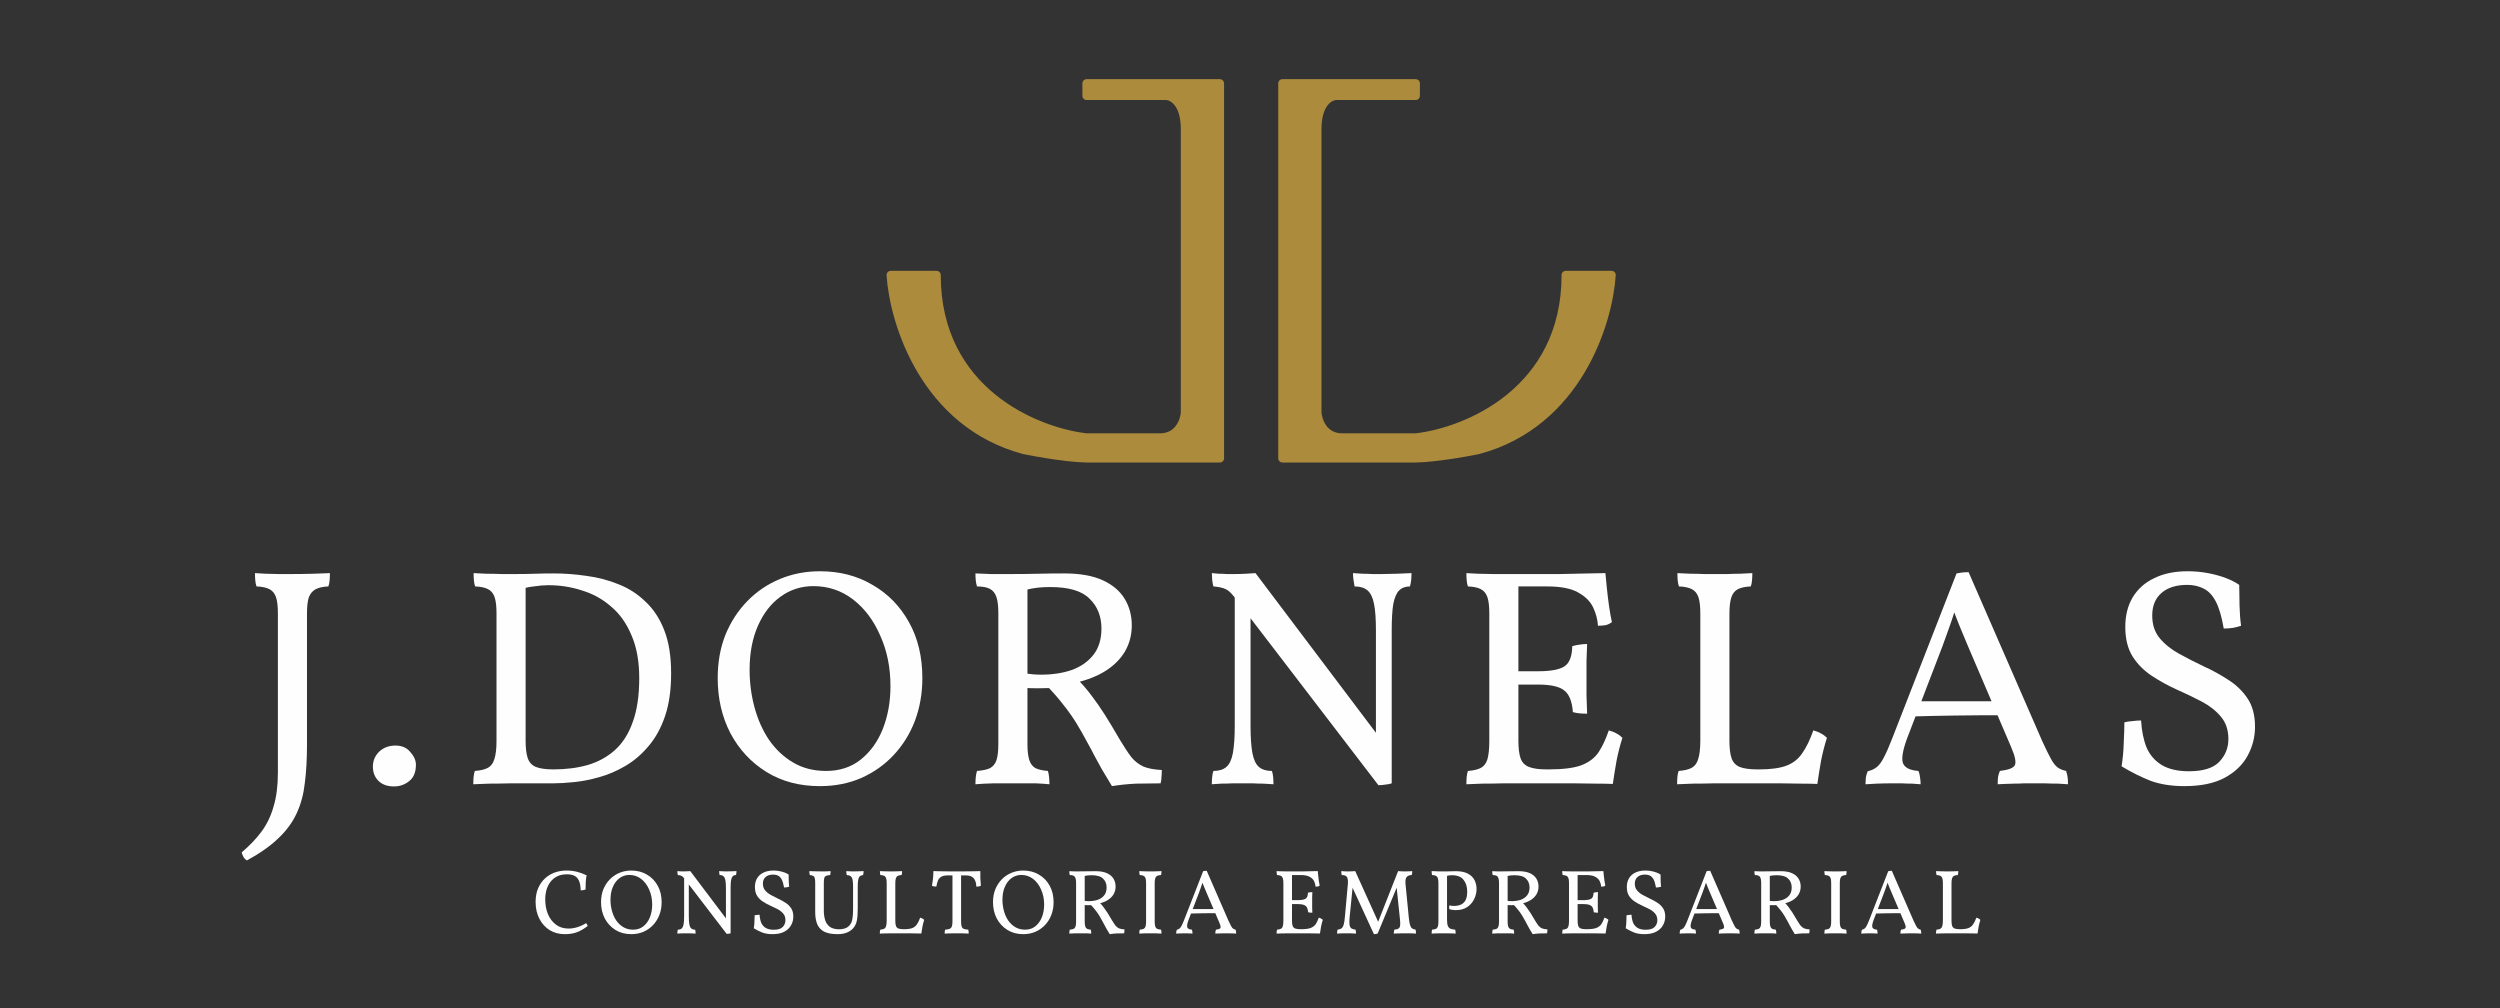 <svg width="300" height="121" viewBox="0 0 300 121" fill="none" xmlns="http://www.w3.org/2000/svg">
<rect x="0" y="0" width="300" height="121" fill="#333333" stroke="none"/>
<path d="M262.131 94.335C260.596 94.335 259.246 94.124 258.082 93.703C256.942 93.257 255.778 92.675 254.589 91.957C254.738 91.016 254.825 90.075 254.849 89.133C254.899 88.192 254.924 87.375 254.924 86.681C255.196 86.607 255.518 86.558 255.89 86.533C256.261 86.483 256.608 86.458 256.93 86.458C257.004 87.722 257.227 88.811 257.599 89.728C257.995 90.619 258.602 91.313 259.419 91.808C260.261 92.304 261.339 92.551 262.651 92.551C264.36 92.551 265.574 92.18 266.292 91.437C267.035 90.669 267.407 89.752 267.407 88.688C267.407 87.598 267.109 86.706 266.515 86.013C265.921 85.294 265.153 84.688 264.212 84.192C263.27 83.697 262.267 83.214 261.202 82.743C260.162 82.273 259.171 81.728 258.23 81.109C257.289 80.489 256.521 79.722 255.927 78.805C255.332 77.864 255.035 76.675 255.035 75.239C255.035 73.852 255.332 72.663 255.927 71.672C256.546 70.656 257.413 69.889 258.527 69.369C259.642 68.824 260.967 68.551 262.503 68.551C263.37 68.551 264.187 68.626 264.955 68.774C265.747 68.923 266.466 69.121 267.109 69.369C267.753 69.616 268.286 69.889 268.707 70.186C268.707 70.904 268.719 71.734 268.744 72.675C268.769 73.616 268.831 74.421 268.93 75.09C268.657 75.189 268.323 75.276 267.927 75.35C267.555 75.4 267.196 75.424 266.849 75.424C266.602 73.988 266.28 72.898 265.883 72.155C265.487 71.412 265.004 70.904 264.435 70.632C263.865 70.335 263.209 70.186 262.466 70.186C261.153 70.186 260.125 70.508 259.382 71.152C258.639 71.796 258.267 72.7 258.267 73.864C258.267 74.954 258.565 75.858 259.159 76.576C259.753 77.294 260.521 77.913 261.462 78.434C262.404 78.954 263.394 79.462 264.435 79.957C265.475 80.427 266.466 80.972 267.407 81.591C268.348 82.186 269.116 82.929 269.71 83.821C270.305 84.712 270.602 85.839 270.602 87.201C270.602 88.44 270.305 89.604 269.71 90.694C269.116 91.784 268.199 92.663 266.961 93.332C265.722 94 264.113 94.335 262.131 94.335Z" fill="#FEFEFE"/>
<path d="M236.233 68.663L245.075 88.948C245.496 89.864 245.843 90.57 246.115 91.065C246.387 91.561 246.66 91.907 246.932 92.105C247.23 92.303 247.564 92.44 247.935 92.514C248.034 92.836 248.096 93.108 248.121 93.331C248.146 93.554 248.158 93.814 248.158 94.112C247.911 94.087 247.527 94.062 247.007 94.037C246.486 94.037 245.942 94.025 245.372 94C244.802 94 244.319 94 243.923 94C243.626 94 243.279 94 242.883 94C242.486 94.025 242.078 94.037 241.657 94.037C241.236 94.062 240.852 94.074 240.505 94.074C240.183 94.099 239.923 94.112 239.725 94.112C239.725 93.814 239.737 93.529 239.762 93.257C239.812 92.985 239.886 92.737 239.985 92.514C241 92.39 241.595 92.167 241.768 91.845C241.966 91.499 241.818 90.755 241.322 89.616L236.158 77.542C235.836 76.774 235.552 76.093 235.304 75.499C235.056 74.904 234.759 74.149 234.412 73.232H234.598C234.301 74.173 234.028 74.978 233.781 75.647C233.558 76.291 233.335 76.91 233.112 77.505L228.877 88.539C228.332 90 228.158 91.016 228.356 91.585C228.579 92.13 229.199 92.44 230.214 92.514C230.313 92.737 230.375 92.985 230.4 93.257C230.449 93.529 230.474 93.814 230.474 94.112C230.202 94.087 229.867 94.062 229.471 94.037C229.075 94.037 228.654 94.025 228.208 94C227.787 94 227.366 94 226.945 94C226.325 94 225.743 94.013 225.199 94.037C224.654 94.062 224.208 94.087 223.861 94.112C223.861 93.864 223.873 93.604 223.898 93.331C223.948 93.034 224.022 92.774 224.121 92.551C224.567 92.452 224.938 92.279 225.236 92.031C225.533 91.783 225.818 91.387 226.09 90.842C226.387 90.272 226.722 89.505 227.093 88.539L234.784 68.811C235.031 68.762 235.254 68.725 235.452 68.7C235.675 68.675 235.935 68.663 236.233 68.663ZM239.613 84.155L239.948 85.827C238.288 85.827 236.505 85.839 234.598 85.864C232.716 85.889 231.007 85.926 229.471 85.975L230.065 84.155H239.613Z" fill="#FEFEFE"/>
<path d="M211.097 92.328C212.484 92.328 213.574 92.18 214.366 91.882C215.159 91.585 215.79 91.09 216.261 90.396C216.756 89.703 217.202 88.786 217.598 87.647C217.97 87.746 218.28 87.87 218.527 88.019C218.775 88.142 219.01 88.316 219.233 88.539C218.961 89.381 218.725 90.297 218.527 91.288C218.354 92.279 218.205 93.207 218.081 94.074C217.611 94.049 216.979 94.037 216.187 94.037C215.419 94.037 214.564 94.025 213.623 94C212.707 94 211.79 94 210.874 94C210.181 94 209.376 94 208.459 94C207.567 94 206.651 94 205.71 94C204.794 94.025 203.939 94.037 203.146 94.037C202.354 94.062 201.722 94.087 201.252 94.111C201.252 93.765 201.264 93.468 201.289 93.22C201.314 92.947 201.363 92.712 201.437 92.514C202.106 92.464 202.626 92.341 202.998 92.142C203.369 91.944 203.629 91.597 203.778 91.102C203.951 90.582 204.038 89.839 204.038 88.873V73.604C204.038 72.761 203.964 72.118 203.815 71.672C203.667 71.226 203.407 70.904 203.035 70.706C202.663 70.508 202.143 70.396 201.475 70.371C201.4 70.173 201.351 69.938 201.326 69.666C201.301 69.368 201.289 69.071 201.289 68.774C201.784 68.799 202.304 68.823 202.849 68.848C203.419 68.848 203.964 68.861 204.484 68.885C205.004 68.885 205.437 68.885 205.784 68.885C206.329 68.885 206.849 68.885 207.345 68.885C207.84 68.861 208.323 68.848 208.794 68.848C209.289 68.823 209.784 68.799 210.28 68.774C210.28 69.096 210.267 69.393 210.242 69.666C210.218 69.938 210.168 70.173 210.094 70.371C209.45 70.396 208.93 70.508 208.533 70.706C208.162 70.904 207.902 71.238 207.753 71.709C207.605 72.18 207.53 72.848 207.53 73.715V88.873C207.53 89.789 207.617 90.495 207.79 90.991C207.964 91.486 208.286 91.833 208.756 92.031C209.252 92.229 209.958 92.328 210.874 92.328H211.097Z" fill="#FEFEFE"/>
<path d="M175.967 68.774C176.338 68.799 176.796 68.823 177.341 68.848C177.911 68.848 178.505 68.861 179.124 68.885C179.744 68.885 180.326 68.885 180.871 68.885C181.44 68.885 181.886 68.885 182.208 68.885V88.873C182.208 89.789 182.295 90.495 182.468 90.991C182.641 91.486 182.976 91.833 183.471 92.031C183.967 92.229 184.672 92.328 185.589 92.328V94C184.895 94 184.09 94 183.174 94C182.282 94 181.366 94 180.425 94C179.508 94.025 178.654 94.037 177.861 94.037C177.069 94.062 176.437 94.087 175.967 94.111C175.967 93.765 175.979 93.468 176.004 93.22C176.028 92.947 176.078 92.712 176.152 92.514C176.821 92.464 177.341 92.341 177.713 92.142C178.084 91.944 178.344 91.597 178.493 91.102C178.641 90.582 178.716 89.839 178.716 88.873V73.604C178.716 72.761 178.641 72.118 178.493 71.672C178.344 71.226 178.084 70.904 177.713 70.706C177.341 70.508 176.821 70.396 176.152 70.371C176.078 70.173 176.028 69.938 176.004 69.666C175.979 69.368 175.967 69.071 175.967 68.774ZM193.056 87.647C193.428 87.746 193.737 87.87 193.985 88.019C194.233 88.142 194.468 88.316 194.691 88.539C194.419 89.381 194.183 90.297 193.985 91.288C193.812 92.279 193.663 93.207 193.539 94.074C193.069 94.049 192.425 94.037 191.607 94.037C190.815 94.037 189.898 94.025 188.858 94C187.843 94 186.753 94 185.589 94V92.328H185.812C187.595 92.328 188.932 92.155 189.824 91.808C190.741 91.436 191.422 90.904 191.867 90.21C192.313 89.517 192.71 88.662 193.056 87.647ZM190.456 77.282C190.431 77.901 190.406 78.57 190.381 79.288C190.381 80.006 190.381 80.687 190.381 81.331C190.381 81.975 190.381 82.693 190.381 83.486C190.406 84.279 190.431 84.997 190.456 85.641C190.134 85.641 189.837 85.628 189.564 85.604C189.292 85.579 189.019 85.529 188.747 85.455C188.648 84.167 188.301 83.3 187.706 82.854C187.137 82.384 186.084 82.149 184.549 82.149H181.874V80.551H184.549C186.084 80.551 187.149 80.353 187.744 79.957C188.338 79.56 188.648 78.755 188.672 77.542C188.994 77.443 189.292 77.381 189.564 77.356C189.837 77.306 190.134 77.282 190.456 77.282ZM192.648 68.774C192.697 69.319 192.759 69.95 192.833 70.669C192.908 71.387 192.994 72.093 193.094 72.786C193.193 73.48 193.304 74.099 193.428 74.644C193.23 74.817 192.982 74.941 192.685 75.015C192.412 75.065 192.103 75.09 191.756 75.09C191.707 74.322 191.508 73.579 191.162 72.861C190.815 72.142 190.208 71.548 189.341 71.077C188.499 70.607 187.273 70.371 185.663 70.371H181.428L182.208 68.885C184.165 68.885 185.837 68.885 187.224 68.885C188.635 68.861 189.787 68.836 190.679 68.811C191.595 68.786 192.251 68.774 192.648 68.774Z" fill="#FEFEFE"/>
<path d="M165.409 94.223L148.022 71.523C147.675 71.077 147.34 70.793 147.018 70.669C146.696 70.52 146.226 70.421 145.607 70.371C145.532 70.099 145.483 69.814 145.458 69.517C145.433 69.22 145.421 68.972 145.421 68.774C145.669 68.799 145.941 68.823 146.238 68.848C146.56 68.848 146.882 68.861 147.204 68.885C147.551 68.885 147.873 68.885 148.17 68.885C148.641 68.885 149.087 68.873 149.508 68.848C149.953 68.823 150.337 68.799 150.659 68.774L165.483 88.427L165.409 94.223ZM145.421 94.111C145.421 93.789 145.433 93.505 145.458 93.257C145.483 92.984 145.532 92.737 145.607 92.514C146.275 92.514 146.796 92.353 147.167 92.031C147.539 91.709 147.799 91.152 147.947 90.359C148.096 89.542 148.17 88.44 148.17 87.053V71.337H150.065V87.053C150.065 88.44 150.139 89.542 150.288 90.359C150.436 91.152 150.696 91.709 151.068 92.031C151.439 92.353 151.96 92.514 152.628 92.514C152.703 92.737 152.752 92.972 152.777 93.22C152.802 93.468 152.814 93.765 152.814 94.111C152.443 94.087 152.034 94.062 151.588 94.037C151.167 94.037 150.746 94.025 150.325 94C149.904 94 149.508 94 149.136 94C148.789 94 148.381 94 147.91 94C147.439 94.025 146.981 94.037 146.535 94.037C146.114 94.062 145.743 94.087 145.421 94.111ZM165.409 94.223L165.111 90.508V75.647C165.111 74.285 165.037 73.232 164.888 72.489C164.74 71.721 164.48 71.176 164.108 70.854C163.737 70.532 163.217 70.371 162.548 70.371C162.474 69.95 162.424 69.641 162.399 69.443C162.374 69.22 162.362 68.997 162.362 68.774C162.734 68.799 163.118 68.823 163.514 68.848C163.91 68.848 164.306 68.861 164.703 68.885C165.124 68.885 165.508 68.885 165.854 68.885C166.374 68.885 166.969 68.873 167.638 68.848C168.306 68.823 168.888 68.799 169.384 68.774C169.384 69.022 169.371 69.282 169.347 69.554C169.322 69.827 169.272 70.099 169.198 70.371C168.653 70.371 168.22 70.532 167.898 70.854C167.576 71.176 167.34 71.721 167.192 72.489C167.068 73.232 167.006 74.285 167.006 75.647V94C166.808 94.074 166.56 94.124 166.263 94.149C165.966 94.198 165.681 94.223 165.409 94.223Z" fill="#FEFEFE"/>
<path d="M133.436 94.334C132.941 93.517 132.532 92.836 132.21 92.291C131.888 91.721 131.603 91.201 131.356 90.731C131.108 90.235 130.823 89.703 130.501 89.133C130.031 88.241 129.572 87.436 129.127 86.718C128.681 86 128.161 85.269 127.566 84.526C126.997 83.783 126.278 82.966 125.411 82.074L126.377 82.557C125.733 82.582 125.139 82.594 124.594 82.594C124.049 82.594 123.529 82.582 123.034 82.557V80.811C123.38 80.861 123.702 80.898 124 80.922C124.297 80.947 124.606 80.96 124.928 80.96C126.291 80.96 127.517 80.774 128.606 80.402C129.696 80.006 130.563 79.399 131.207 78.582C131.851 77.765 132.173 76.712 132.173 75.424C132.173 73.963 131.702 72.774 130.761 71.858C129.845 70.916 128.272 70.446 126.043 70.446C125.473 70.446 124.966 70.471 124.52 70.52C124.074 70.57 123.603 70.656 123.108 70.78L123.294 70.371V89.282C123.294 90.099 123.368 90.743 123.517 91.213C123.665 91.659 123.913 91.981 124.26 92.18C124.631 92.353 125.127 92.464 125.746 92.514C125.82 92.737 125.87 92.997 125.894 93.294C125.919 93.567 125.932 93.839 125.932 94.111C125.411 94.062 124.866 94.025 124.297 94C123.727 94 123.195 94 122.699 94C122.229 94 121.832 94 121.51 94C120.866 94 120.099 94 119.207 94C118.34 94.025 117.622 94.062 117.052 94.111C117.052 93.839 117.065 93.567 117.089 93.294C117.114 93.022 117.164 92.761 117.238 92.514C117.907 92.464 118.427 92.353 118.798 92.18C119.17 91.981 119.43 91.659 119.579 91.213C119.727 90.743 119.801 90.099 119.801 89.282V73.604C119.801 72.761 119.727 72.118 119.579 71.672C119.43 71.201 119.17 70.867 118.798 70.669C118.427 70.471 117.907 70.371 117.238 70.371C117.164 70.124 117.114 69.876 117.089 69.628C117.065 69.381 117.052 69.108 117.052 68.811C117.424 68.836 118.043 68.861 118.91 68.885C119.777 68.885 120.644 68.885 121.51 68.885C122.526 68.885 123.554 68.873 124.594 68.848C125.634 68.823 126.675 68.811 127.715 68.811C129.597 68.811 131.133 69.084 132.322 69.628C133.51 70.173 134.39 70.916 134.959 71.858C135.529 72.799 135.814 73.864 135.814 75.052C135.814 76.192 135.541 77.232 134.997 78.173C134.452 79.09 133.671 79.87 132.656 80.514C131.665 81.133 130.476 81.604 129.089 81.926L129.275 81.48C129.969 82.198 130.551 82.879 131.021 83.523C131.517 84.167 132.024 84.898 132.545 85.715C133.065 86.532 133.684 87.56 134.402 88.799C134.922 89.666 135.38 90.359 135.777 90.879C136.198 91.374 136.681 91.746 137.226 91.994C137.771 92.217 138.501 92.353 139.418 92.402C139.418 92.7 139.405 92.972 139.38 93.22C139.38 93.467 139.343 93.728 139.269 94C138.353 94 137.374 94.012 136.334 94.037C135.319 94.087 134.353 94.186 133.436 94.334Z" fill="#FEFEFE"/>
<path d="M98.385 94.335C95.933 94.335 93.791 93.765 91.958 92.626C90.125 91.486 88.689 89.938 87.648 87.982C86.633 86.025 86.125 83.821 86.125 81.369C86.125 79.462 86.435 77.728 87.054 76.167C87.698 74.607 88.577 73.257 89.692 72.118C90.806 70.978 92.107 70.099 93.593 69.48C95.079 68.861 96.676 68.551 98.385 68.551C100.763 68.551 102.868 69.096 104.701 70.186C106.559 71.251 108.02 72.749 109.085 74.681C110.15 76.588 110.683 78.817 110.683 81.369C110.683 83.201 110.385 84.91 109.791 86.496C109.196 88.056 108.342 89.431 107.227 90.619C106.138 91.784 104.837 92.7 103.326 93.369C101.84 94.013 100.193 94.335 98.385 94.335ZM99.128 92.514C100.738 92.514 102.113 92.068 103.252 91.177C104.416 90.26 105.308 89.034 105.927 87.499C106.546 85.938 106.856 84.217 106.856 82.335C106.856 80.106 106.447 78.087 105.63 76.279C104.837 74.446 103.748 72.997 102.361 71.932C100.974 70.867 99.388 70.335 97.605 70.335C96.144 70.335 94.831 70.756 93.667 71.598C92.528 72.415 91.624 73.579 90.955 75.09C90.286 76.601 89.952 78.359 89.952 80.365C89.952 81.926 90.15 83.437 90.546 84.898C90.943 86.359 91.525 87.66 92.292 88.799C93.085 89.938 94.051 90.842 95.19 91.511C96.33 92.18 97.642 92.514 99.128 92.514Z" fill="#FEFEFE"/>
<path d="M56.795 94.111C56.795 93.765 56.807 93.468 56.832 93.22C56.857 92.947 56.907 92.712 56.981 92.514C57.65 92.464 58.17 92.341 58.541 92.142C58.913 91.944 59.173 91.597 59.322 91.102C59.495 90.582 59.581 89.839 59.581 88.873V73.604C59.581 72.761 59.507 72.118 59.359 71.672C59.21 71.226 58.95 70.904 58.578 70.706C58.207 70.508 57.687 70.396 57.018 70.371C56.944 70.173 56.894 69.938 56.87 69.666C56.845 69.368 56.832 69.071 56.832 68.774C57.229 68.799 57.724 68.823 58.318 68.848C58.938 68.848 59.569 68.861 60.213 68.885C60.882 68.885 61.489 68.885 62.034 68.885C62.752 68.885 63.483 68.873 64.225 68.848C64.969 68.823 65.699 68.811 66.418 68.811C67.73 68.811 69.055 68.91 70.393 69.108C71.73 69.282 73.006 69.616 74.219 70.111C75.433 70.582 76.51 71.275 77.451 72.192C78.418 73.084 79.173 74.235 79.718 75.647C80.263 77.034 80.535 78.755 80.535 80.811C80.535 82.817 80.287 84.539 79.792 85.975C79.297 87.412 78.628 88.613 77.786 89.579C76.969 90.545 76.052 91.325 75.037 91.919C74.021 92.514 72.981 92.96 71.916 93.257C70.876 93.554 69.873 93.752 68.907 93.851C67.941 93.95 67.111 94 66.418 94C65.724 94 64.919 94 64.003 94C63.111 94 62.195 94 61.253 94C60.337 94.025 59.483 94.037 58.69 94.037C57.897 94.062 57.266 94.087 56.795 94.111ZM66.418 92.328C67.903 92.328 69.266 92.155 70.504 91.808C71.767 91.436 72.857 90.842 73.773 90.025C74.715 89.183 75.433 88.056 75.928 86.644C76.448 85.232 76.709 83.474 76.709 81.368C76.709 79.362 76.399 77.653 75.78 76.241C75.185 74.805 74.368 73.653 73.328 72.786C72.312 71.895 71.148 71.251 69.835 70.854C68.547 70.433 67.21 70.223 65.823 70.223C65.278 70.223 64.684 70.272 64.04 70.371C63.396 70.446 62.975 70.545 62.777 70.669L63.074 69.703V88.873C63.074 89.789 63.16 90.495 63.334 90.991C63.507 91.486 63.829 91.833 64.3 92.031C64.795 92.229 65.501 92.328 66.418 92.328Z" fill="#FEFEFE"/>
<path d="M47.272 94.371C46.48 94.371 45.86 94.148 45.415 93.703C44.969 93.257 44.746 92.687 44.746 91.994C44.746 91.3 44.993 90.706 45.489 90.21C46.009 89.715 46.665 89.467 47.458 89.467C48.226 89.467 48.82 89.727 49.241 90.248C49.687 90.743 49.91 91.251 49.91 91.771C49.91 92.662 49.638 93.319 49.093 93.74C48.572 94.161 47.966 94.371 47.272 94.371Z" fill="#FEFEFE"/>
<path d="M36.839 89.356C36.839 91.09 36.752 92.625 36.579 93.963C36.43 95.3 36.108 96.501 35.613 97.567C35.118 98.656 34.387 99.659 33.421 100.576C32.48 101.492 31.217 102.384 29.632 103.251C29.458 103.152 29.322 103.015 29.223 102.842C29.124 102.669 29.049 102.483 29 102.285C29.941 101.492 30.734 100.663 31.378 99.796C32.022 98.929 32.505 97.926 32.827 96.786C33.173 95.647 33.347 94.297 33.347 92.737V73.604C33.347 72.761 33.273 72.118 33.124 71.672C32.975 71.226 32.715 70.904 32.344 70.706C31.972 70.508 31.452 70.396 30.783 70.371C30.709 70.173 30.659 69.938 30.635 69.666C30.61 69.393 30.598 69.096 30.598 68.774C30.969 68.799 31.39 68.823 31.861 68.848C32.356 68.848 32.876 68.861 33.421 68.885C33.991 68.885 34.548 68.885 35.093 68.885C35.91 68.885 36.752 68.873 37.619 68.848C38.486 68.823 39.142 68.799 39.588 68.774C39.588 69.096 39.576 69.393 39.551 69.666C39.526 69.938 39.477 70.173 39.403 70.371C38.783 70.396 38.276 70.508 37.879 70.706C37.508 70.904 37.235 71.226 37.062 71.672C36.913 72.118 36.839 72.761 36.839 73.604V89.356Z" fill="#FEFEFE"/>
<path d="M235.237 111.505C235.647 111.505 235.97 111.461 236.205 111.373C236.439 111.285 236.626 111.138 236.766 110.933C236.912 110.727 237.044 110.456 237.162 110.119C237.272 110.148 237.363 110.185 237.437 110.229C237.51 110.265 237.58 110.317 237.646 110.383C237.565 110.632 237.495 110.903 237.437 111.197C237.385 111.49 237.341 111.765 237.305 112.022C237.165 112.014 236.978 112.011 236.744 112.011C236.516 112.011 236.263 112.007 235.985 112C235.713 112 235.442 112 235.171 112C234.965 112 234.727 112 234.456 112C234.192 112 233.92 112 233.642 112C233.37 112.007 233.117 112.011 232.883 112.011C232.648 112.018 232.461 112.025 232.322 112.033C232.322 111.93 232.325 111.842 232.333 111.769C232.34 111.688 232.355 111.618 232.377 111.56C232.575 111.545 232.729 111.508 232.839 111.45C232.949 111.391 233.026 111.288 233.07 111.142C233.121 110.988 233.147 110.768 233.147 110.482V105.961C233.147 105.711 233.125 105.521 233.081 105.389C233.037 105.257 232.96 105.161 232.85 105.103C232.74 105.044 232.586 105.011 232.388 105.004C232.366 104.945 232.351 104.875 232.344 104.795C232.336 104.707 232.333 104.619 232.333 104.531C232.479 104.538 232.633 104.545 232.795 104.553C232.963 104.553 233.125 104.556 233.279 104.564C233.433 104.564 233.561 104.564 233.664 104.564C233.825 104.564 233.979 104.564 234.126 104.564C234.272 104.556 234.415 104.553 234.555 104.553C234.701 104.545 234.848 104.538 234.995 104.531C234.995 104.626 234.991 104.714 234.984 104.795C234.976 104.875 234.962 104.945 234.94 105.004C234.749 105.011 234.595 105.044 234.478 105.103C234.368 105.161 234.291 105.26 234.247 105.4C234.203 105.539 234.181 105.737 234.181 105.994V110.482C234.181 110.753 234.206 110.962 234.258 111.109C234.309 111.255 234.404 111.358 234.544 111.417C234.69 111.475 234.899 111.505 235.171 111.505H235.237Z" fill="#FEFEFE"/>
<path d="M227.018 104.498L229.636 110.504C229.761 110.775 229.864 110.984 229.944 111.131C230.025 111.278 230.106 111.38 230.186 111.439C230.274 111.498 230.373 111.538 230.483 111.56C230.513 111.655 230.531 111.736 230.538 111.802C230.546 111.868 230.549 111.945 230.549 112.033C230.476 112.026 230.362 112.018 230.208 112.011C230.054 112.011 229.893 112.007 229.724 112C229.556 112 229.413 112 229.295 112C229.207 112 229.105 112 228.987 112C228.87 112.007 228.749 112.011 228.624 112.011C228.5 112.018 228.386 112.022 228.283 112.022C228.188 112.029 228.111 112.033 228.052 112.033C228.052 111.945 228.056 111.861 228.063 111.78C228.078 111.699 228.1 111.626 228.129 111.56C228.43 111.523 228.606 111.457 228.657 111.362C228.716 111.259 228.672 111.039 228.525 110.702L226.996 107.127C226.901 106.9 226.817 106.698 226.743 106.522C226.67 106.346 226.582 106.122 226.479 105.851H226.534C226.446 106.13 226.366 106.368 226.292 106.566C226.226 106.757 226.16 106.94 226.094 107.116L224.84 110.383C224.679 110.816 224.628 111.116 224.686 111.285C224.752 111.446 224.936 111.538 225.236 111.56C225.266 111.626 225.284 111.699 225.291 111.78C225.306 111.861 225.313 111.945 225.313 112.033C225.233 112.026 225.134 112.018 225.016 112.011C224.899 112.011 224.774 112.007 224.642 112C224.518 112 224.393 112 224.268 112C224.085 112 223.913 112.004 223.751 112.011C223.59 112.018 223.458 112.026 223.355 112.033C223.355 111.96 223.359 111.883 223.366 111.802C223.381 111.714 223.403 111.637 223.432 111.571C223.564 111.542 223.674 111.49 223.762 111.417C223.85 111.344 223.935 111.226 224.015 111.065C224.103 110.896 224.202 110.669 224.312 110.383L226.589 104.542C226.663 104.527 226.729 104.516 226.787 104.509C226.853 104.502 226.93 104.498 227.018 104.498ZM228.019 109.085L228.118 109.58C227.627 109.58 227.099 109.584 226.534 109.591C225.977 109.598 225.471 109.609 225.016 109.624L225.192 109.085H228.019Z" fill="#FEFEFE"/>
<path d="M219.742 105.961C219.742 105.711 219.72 105.521 219.676 105.389C219.632 105.257 219.555 105.161 219.445 105.103C219.335 105.044 219.181 105.011 218.983 105.004C218.961 104.945 218.946 104.875 218.939 104.795C218.931 104.714 218.928 104.626 218.928 104.531C219.067 104.538 219.206 104.545 219.346 104.553C219.492 104.553 219.643 104.556 219.797 104.564C219.951 104.564 220.105 104.564 220.259 104.564C220.42 104.564 220.574 104.564 220.721 104.564C220.867 104.556 221.01 104.553 221.15 104.553C221.296 104.545 221.443 104.538 221.59 104.531C221.59 104.626 221.586 104.714 221.579 104.795C221.571 104.875 221.557 104.945 221.535 105.004C221.344 105.011 221.19 105.044 221.073 105.103C220.963 105.161 220.886 105.257 220.842 105.389C220.798 105.521 220.776 105.711 220.776 105.961V110.603C220.776 110.845 220.798 111.035 220.842 111.175C220.886 111.307 220.963 111.402 221.073 111.461C221.19 111.512 221.344 111.545 221.535 111.56C221.557 111.618 221.571 111.688 221.579 111.769C221.586 111.842 221.59 111.93 221.59 112.033C221.37 112.018 221.146 112.007 220.919 112C220.691 112 220.471 112 220.259 112C220.046 112 219.819 112 219.577 112C219.335 112.007 219.118 112.018 218.928 112.033C218.928 111.93 218.931 111.842 218.939 111.769C218.946 111.688 218.961 111.618 218.983 111.56C219.181 111.545 219.335 111.512 219.445 111.461C219.555 111.402 219.632 111.307 219.676 111.175C219.72 111.035 219.742 110.845 219.742 110.603V105.961Z" fill="#FEFEFE"/>
<path d="M215.379 112.099C215.232 111.857 215.111 111.655 215.016 111.494C214.921 111.325 214.836 111.171 214.763 111.032C214.69 110.885 214.605 110.728 214.51 110.559C214.371 110.295 214.235 110.057 214.103 109.844C213.971 109.631 213.817 109.415 213.641 109.195C213.472 108.975 213.26 108.733 213.003 108.469L213.289 108.612C213.098 108.619 212.922 108.623 212.761 108.623C212.6 108.623 212.446 108.619 212.299 108.612V108.095C212.402 108.11 212.497 108.121 212.585 108.128C212.673 108.135 212.765 108.139 212.86 108.139C213.263 108.139 213.626 108.084 213.949 107.974C214.272 107.857 214.528 107.677 214.719 107.435C214.91 107.193 215.005 106.881 215.005 106.5C215.005 106.067 214.866 105.715 214.587 105.444C214.316 105.165 213.85 105.026 213.19 105.026C213.021 105.026 212.871 105.033 212.739 105.048C212.607 105.063 212.468 105.088 212.321 105.125L212.376 105.004V110.603C212.376 110.845 212.398 111.036 212.442 111.175C212.486 111.307 212.559 111.402 212.662 111.461C212.772 111.512 212.919 111.545 213.102 111.56C213.124 111.626 213.139 111.703 213.146 111.791C213.153 111.872 213.157 111.952 213.157 112.033C213.003 112.018 212.842 112.007 212.673 112C212.504 112 212.347 112 212.2 112C212.061 112 211.943 112 211.848 112C211.657 112 211.43 112 211.166 112C210.909 112.007 210.697 112.018 210.528 112.033C210.528 111.952 210.532 111.872 210.539 111.791C210.546 111.71 210.561 111.633 210.583 111.56C210.781 111.545 210.935 111.512 211.045 111.461C211.155 111.402 211.232 111.307 211.276 111.175C211.32 111.036 211.342 110.845 211.342 110.603V105.961C211.342 105.712 211.32 105.521 211.276 105.389C211.232 105.25 211.155 105.151 211.045 105.092C210.935 105.033 210.781 105.004 210.583 105.004C210.561 104.931 210.546 104.857 210.539 104.784C210.532 104.711 210.528 104.63 210.528 104.542C210.638 104.549 210.821 104.557 211.078 104.564C211.335 104.564 211.591 104.564 211.848 104.564C212.149 104.564 212.453 104.56 212.761 104.553C213.069 104.546 213.377 104.542 213.685 104.542C214.242 104.542 214.697 104.623 215.049 104.784C215.401 104.945 215.661 105.165 215.83 105.444C215.999 105.723 216.083 106.038 216.083 106.39C216.083 106.727 216.002 107.035 215.841 107.314C215.68 107.585 215.449 107.816 215.148 108.007C214.855 108.19 214.503 108.33 214.092 108.425L214.147 108.293C214.352 108.506 214.525 108.707 214.664 108.898C214.811 109.089 214.961 109.305 215.115 109.547C215.269 109.789 215.452 110.093 215.665 110.46C215.819 110.717 215.955 110.922 216.072 111.076C216.197 111.223 216.34 111.333 216.501 111.406C216.662 111.472 216.879 111.512 217.15 111.527C217.15 111.615 217.146 111.696 217.139 111.769C217.139 111.842 217.128 111.919 217.106 112C216.835 112 216.545 112.004 216.237 112.011C215.936 112.026 215.65 112.055 215.379 112.099Z" fill="#FEFEFE"/>
<path d="M205.225 104.498L207.843 110.504C207.968 110.775 208.07 110.984 208.151 111.131C208.232 111.278 208.312 111.38 208.393 111.439C208.481 111.498 208.58 111.538 208.69 111.56C208.719 111.655 208.738 111.736 208.745 111.802C208.752 111.868 208.756 111.945 208.756 112.033C208.683 112.026 208.569 112.018 208.415 112.011C208.261 112.011 208.1 112.007 207.931 112C207.762 112 207.619 112 207.502 112C207.414 112 207.311 112 207.194 112C207.077 112.007 206.956 112.011 206.831 112.011C206.706 112.018 206.593 112.022 206.49 112.022C206.395 112.029 206.318 112.033 206.259 112.033C206.259 111.945 206.263 111.861 206.27 111.78C206.285 111.699 206.307 111.626 206.336 111.56C206.637 111.523 206.813 111.457 206.864 111.362C206.923 111.259 206.879 111.039 206.732 110.702L205.203 107.127C205.108 106.9 205.023 106.698 204.95 106.522C204.877 106.346 204.789 106.122 204.686 105.851H204.741C204.653 106.13 204.572 106.368 204.499 106.566C204.433 106.757 204.367 106.94 204.301 107.116L203.047 110.383C202.886 110.816 202.834 111.116 202.893 111.285C202.959 111.446 203.142 111.538 203.443 111.56C203.472 111.626 203.491 111.699 203.498 111.78C203.513 111.861 203.52 111.945 203.52 112.033C203.439 112.026 203.34 112.018 203.223 112.011C203.106 112.011 202.981 112.007 202.849 112C202.724 112 202.6 112 202.475 112C202.292 112 202.119 112.004 201.958 112.011C201.797 112.018 201.665 112.026 201.562 112.033C201.562 111.96 201.566 111.883 201.573 111.802C201.588 111.714 201.61 111.637 201.639 111.571C201.771 111.542 201.881 111.49 201.969 111.417C202.057 111.344 202.141 111.226 202.222 111.065C202.31 110.896 202.409 110.669 202.519 110.383L204.796 104.542C204.869 104.527 204.935 104.516 204.994 104.509C205.06 104.502 205.137 104.498 205.225 104.498ZM206.226 109.085L206.325 109.58C205.834 109.58 205.306 109.584 204.741 109.591C204.184 109.598 203.678 109.609 203.223 109.624L203.399 109.085H206.226Z" fill="#FEFEFE"/>
<path d="M197.319 112.099C196.864 112.099 196.464 112.037 196.12 111.912C195.782 111.78 195.438 111.608 195.086 111.395C195.13 111.116 195.155 110.838 195.163 110.559C195.177 110.28 195.185 110.038 195.185 109.833C195.265 109.811 195.361 109.796 195.471 109.789C195.581 109.774 195.683 109.767 195.779 109.767C195.801 110.141 195.867 110.464 195.977 110.735C196.094 110.999 196.274 111.204 196.516 111.351C196.765 111.498 197.084 111.571 197.473 111.571C197.979 111.571 198.338 111.461 198.551 111.241C198.771 111.014 198.881 110.742 198.881 110.427C198.881 110.104 198.793 109.84 198.617 109.635C198.441 109.422 198.213 109.243 197.935 109.096C197.656 108.949 197.359 108.806 197.044 108.667C196.736 108.528 196.442 108.366 196.164 108.183C195.885 108 195.658 107.772 195.482 107.501C195.306 107.222 195.218 106.87 195.218 106.445C195.218 106.034 195.306 105.682 195.482 105.389C195.665 105.088 195.922 104.861 196.252 104.707C196.582 104.546 196.974 104.465 197.429 104.465C197.685 104.465 197.927 104.487 198.155 104.531C198.389 104.575 198.602 104.634 198.793 104.707C198.983 104.78 199.141 104.861 199.266 104.949C199.266 105.162 199.269 105.407 199.277 105.686C199.284 105.965 199.302 106.203 199.332 106.401C199.251 106.43 199.152 106.456 199.035 106.478C198.925 106.493 198.818 106.5 198.716 106.5C198.642 106.075 198.547 105.752 198.43 105.532C198.312 105.312 198.169 105.162 198.001 105.081C197.832 104.993 197.638 104.949 197.418 104.949C197.029 104.949 196.725 105.044 196.505 105.235C196.285 105.426 196.175 105.693 196.175 106.038C196.175 106.361 196.263 106.628 196.439 106.841C196.615 107.054 196.842 107.237 197.121 107.391C197.399 107.545 197.693 107.695 198.001 107.842C198.309 107.981 198.602 108.143 198.881 108.326C199.159 108.502 199.387 108.722 199.563 108.986C199.739 109.25 199.827 109.584 199.827 109.987C199.827 110.354 199.739 110.698 199.563 111.021C199.387 111.344 199.115 111.604 198.749 111.802C198.382 112 197.905 112.099 197.319 112.099Z" fill="#FEFEFE"/>
<path d="M187.467 104.531C187.577 104.538 187.713 104.545 187.874 104.553C188.043 104.553 188.219 104.556 188.402 104.564C188.586 104.564 188.758 104.564 188.919 104.564C189.088 104.564 189.22 104.564 189.315 104.564V110.482C189.315 110.753 189.341 110.962 189.392 111.109C189.444 111.255 189.543 111.358 189.689 111.417C189.836 111.475 190.045 111.505 190.316 111.505V112C190.111 112 189.873 112 189.601 112C189.337 112 189.066 112 188.787 112C188.516 112.007 188.263 112.011 188.028 112.011C187.794 112.018 187.607 112.025 187.467 112.033C187.467 111.93 187.471 111.842 187.478 111.769C187.486 111.688 187.5 111.618 187.522 111.56C187.72 111.545 187.874 111.508 187.984 111.45C188.094 111.391 188.171 111.288 188.215 111.142C188.259 110.988 188.281 110.768 188.281 110.482V105.961C188.281 105.711 188.259 105.521 188.215 105.389C188.171 105.257 188.094 105.161 187.984 105.103C187.874 105.044 187.72 105.011 187.522 105.004C187.5 104.945 187.486 104.875 187.478 104.795C187.471 104.707 187.467 104.619 187.467 104.531ZM192.527 110.119C192.637 110.148 192.729 110.185 192.802 110.229C192.876 110.265 192.945 110.317 193.011 110.383C192.931 110.632 192.861 110.903 192.802 111.197C192.751 111.49 192.707 111.765 192.67 112.022C192.531 112.014 192.34 112.011 192.098 112.011C191.864 112.011 191.592 112.007 191.284 112C190.984 112 190.661 112 190.316 112V111.505H190.382C190.91 111.505 191.306 111.453 191.57 111.351C191.842 111.241 192.043 111.083 192.175 110.878C192.307 110.672 192.425 110.419 192.527 110.119ZM191.757 107.05C191.75 107.233 191.743 107.431 191.735 107.644C191.735 107.856 191.735 108.058 191.735 108.249C191.735 108.439 191.735 108.652 191.735 108.887C191.743 109.121 191.75 109.334 191.757 109.525C191.662 109.525 191.574 109.521 191.493 109.514C191.413 109.506 191.332 109.492 191.251 109.47C191.222 109.088 191.119 108.832 190.943 108.7C190.775 108.56 190.463 108.491 190.008 108.491H189.216V108.018H190.008C190.463 108.018 190.778 107.959 190.954 107.842C191.13 107.724 191.222 107.486 191.229 107.127C191.325 107.097 191.413 107.079 191.493 107.072C191.574 107.057 191.662 107.05 191.757 107.05ZM192.406 104.531C192.421 104.692 192.439 104.879 192.461 105.092C192.483 105.304 192.509 105.513 192.538 105.719C192.568 105.924 192.601 106.107 192.637 106.269C192.579 106.32 192.505 106.357 192.417 106.379C192.337 106.393 192.245 106.401 192.142 106.401C192.128 106.173 192.069 105.953 191.966 105.741C191.864 105.528 191.684 105.352 191.427 105.213C191.178 105.073 190.815 105.004 190.338 105.004H189.084L189.315 104.564C189.895 104.564 190.39 104.564 190.8 104.564C191.218 104.556 191.559 104.549 191.823 104.542C192.095 104.534 192.289 104.531 192.406 104.531Z" fill="#FEFEFE"/>
<path d="M183.919 112.099C183.772 111.857 183.651 111.655 183.556 111.494C183.46 111.325 183.376 111.171 183.303 111.032C183.229 110.885 183.145 110.728 183.05 110.559C182.91 110.295 182.775 110.057 182.643 109.844C182.511 109.631 182.357 109.415 182.181 109.195C182.012 108.975 181.799 108.733 181.543 108.469L181.829 108.612C181.638 108.619 181.462 108.623 181.301 108.623C181.139 108.623 180.985 108.619 180.839 108.612V108.095C180.941 108.11 181.037 108.121 181.125 108.128C181.213 108.135 181.304 108.139 181.4 108.139C181.803 108.139 182.166 108.084 182.489 107.974C182.811 107.857 183.068 107.677 183.259 107.435C183.449 107.193 183.545 106.881 183.545 106.5C183.545 106.067 183.405 105.715 183.127 105.444C182.855 105.165 182.39 105.026 181.73 105.026C181.561 105.026 181.411 105.033 181.279 105.048C181.147 105.063 181.007 105.088 180.861 105.125L180.916 105.004V110.603C180.916 110.845 180.938 111.036 180.982 111.175C181.026 111.307 181.099 111.402 181.202 111.461C181.312 111.512 181.458 111.545 181.642 111.56C181.664 111.626 181.678 111.703 181.686 111.791C181.693 111.872 181.697 111.952 181.697 112.033C181.543 112.018 181.381 112.007 181.213 112C181.044 112 180.886 112 180.74 112C180.6 112 180.483 112 180.388 112C180.197 112 179.97 112 179.706 112C179.449 112.007 179.236 112.018 179.068 112.033C179.068 111.952 179.071 111.872 179.079 111.791C179.086 111.71 179.101 111.633 179.123 111.56C179.321 111.545 179.475 111.512 179.585 111.461C179.695 111.402 179.772 111.307 179.816 111.175C179.86 111.036 179.882 110.845 179.882 110.603V105.961C179.882 105.712 179.86 105.521 179.816 105.389C179.772 105.25 179.695 105.151 179.585 105.092C179.475 105.033 179.321 105.004 179.123 105.004C179.101 104.931 179.086 104.857 179.079 104.784C179.071 104.711 179.068 104.63 179.068 104.542C179.178 104.549 179.361 104.557 179.618 104.564C179.874 104.564 180.131 104.564 180.388 104.564C180.688 104.564 180.993 104.56 181.301 104.553C181.609 104.546 181.917 104.542 182.225 104.542C182.782 104.542 183.237 104.623 183.589 104.784C183.941 104.945 184.201 105.165 184.37 105.444C184.538 105.723 184.623 106.038 184.623 106.39C184.623 106.727 184.542 107.035 184.381 107.314C184.219 107.585 183.988 107.816 183.688 108.007C183.394 108.19 183.042 108.33 182.632 108.425L182.687 108.293C182.892 108.506 183.064 108.707 183.204 108.898C183.35 109.089 183.501 109.305 183.655 109.547C183.809 109.789 183.992 110.093 184.205 110.46C184.359 110.717 184.494 110.922 184.612 111.076C184.736 111.223 184.879 111.333 185.041 111.406C185.202 111.472 185.418 111.512 185.69 111.527C185.69 111.615 185.686 111.696 185.679 111.769C185.679 111.842 185.668 111.919 185.646 112C185.374 112 185.085 112.004 184.777 112.011C184.476 112.026 184.19 112.055 183.919 112.099Z" fill="#FEFEFE"/>
<path d="M171.796 112.033C171.796 111.93 171.8 111.842 171.807 111.769C171.814 111.688 171.829 111.618 171.851 111.56C172.049 111.545 172.203 111.512 172.313 111.461C172.423 111.402 172.5 111.307 172.544 111.175C172.588 111.035 172.61 110.845 172.61 110.603V105.961C172.61 105.711 172.588 105.521 172.544 105.389C172.5 105.257 172.423 105.161 172.313 105.103C172.203 105.044 172.049 105.011 171.851 105.004C171.829 104.945 171.814 104.875 171.807 104.795C171.8 104.714 171.796 104.626 171.796 104.531C172.082 104.545 172.357 104.556 172.621 104.564C172.892 104.564 173.116 104.564 173.292 104.564C173.395 104.564 173.538 104.564 173.721 104.564C173.912 104.556 174.099 104.553 174.282 104.553C174.465 104.545 174.601 104.542 174.689 104.542C175.298 104.542 175.785 104.641 176.152 104.839C176.519 105.037 176.783 105.297 176.944 105.62C177.105 105.942 177.186 106.294 177.186 106.676C177.186 107.094 177.091 107.497 176.9 107.886C176.717 108.274 176.442 108.593 176.075 108.843C175.708 109.092 175.246 109.217 174.689 109.217C174.381 109.217 174.124 109.176 173.919 109.096C173.904 109.015 173.897 108.938 173.897 108.865C173.897 108.791 173.908 108.718 173.93 108.645C174.025 108.667 174.121 108.685 174.216 108.7C174.311 108.707 174.41 108.711 174.513 108.711C174.784 108.711 175.037 108.663 175.272 108.568C175.507 108.472 175.697 108.304 175.844 108.062C175.991 107.812 176.064 107.457 176.064 106.995C176.064 106.408 175.917 105.935 175.624 105.576C175.338 105.209 174.865 105.026 174.205 105.026C174.124 105.026 174.029 105.033 173.919 105.048C173.816 105.055 173.67 105.081 173.479 105.125L173.644 104.96V110.383C173.644 110.698 173.677 110.94 173.743 111.109C173.809 111.27 173.915 111.384 174.062 111.45C174.209 111.508 174.396 111.545 174.623 111.56C174.645 111.618 174.66 111.688 174.667 111.769C174.674 111.842 174.678 111.93 174.678 112.033C174.568 112.025 174.436 112.018 174.282 112.011C174.135 112.011 173.978 112.007 173.809 112C173.64 112 173.468 112 173.292 112C173.123 112 172.94 112 172.742 112C172.544 112.007 172.361 112.011 172.192 112.011C172.023 112.018 171.891 112.025 171.796 112.033Z" fill="#FEFEFE"/>
<path d="M164.87 112.099L162.219 106.335H162.329L161.955 110.064C161.918 110.452 161.914 110.753 161.944 110.966C161.973 111.171 162.046 111.318 162.164 111.406C162.288 111.486 162.457 111.538 162.67 111.56C162.692 111.633 162.706 111.717 162.714 111.813C162.721 111.908 162.725 111.981 162.725 112.033C162.549 112.018 162.347 112.007 162.12 112C161.9 112 161.709 112 161.548 112C161.445 112 161.324 112 161.185 112C161.053 112.007 160.921 112.011 160.789 112.011C160.664 112.018 160.55 112.025 160.448 112.033C160.448 111.981 160.451 111.908 160.459 111.813C160.466 111.717 160.481 111.633 160.503 111.56C160.701 111.538 160.855 111.49 160.965 111.417C161.082 111.336 161.174 111.186 161.24 110.966C161.306 110.746 161.357 110.412 161.394 109.965L161.746 106.049C161.768 105.785 161.757 105.579 161.713 105.433C161.676 105.279 161.599 105.169 161.482 105.103C161.372 105.037 161.214 105.004 161.009 105.004C160.987 104.93 160.972 104.85 160.965 104.762C160.957 104.674 160.954 104.597 160.954 104.531C161.027 104.538 161.111 104.545 161.207 104.553C161.302 104.553 161.401 104.556 161.504 104.564C161.606 104.564 161.702 104.564 161.79 104.564C161.885 104.564 161.977 104.564 162.065 104.564C162.16 104.556 162.252 104.553 162.34 104.553C162.435 104.545 162.53 104.538 162.626 104.531L165.508 110.9H165.266L167.774 104.531C167.862 104.538 167.953 104.545 168.049 104.553C168.144 104.553 168.239 104.556 168.335 104.564C168.437 104.564 168.536 104.564 168.632 104.564C168.727 104.564 168.819 104.564 168.907 104.564C169.002 104.556 169.094 104.553 169.182 104.553C169.277 104.545 169.372 104.538 169.468 104.531C169.468 104.604 169.464 104.681 169.457 104.762C169.449 104.842 169.435 104.923 169.413 105.004C169.156 105.004 168.954 105.081 168.808 105.235C168.668 105.381 168.621 105.675 168.665 106.115L169.061 110.152C169.097 110.511 169.145 110.79 169.204 110.988C169.262 111.186 169.343 111.325 169.446 111.406C169.556 111.486 169.695 111.534 169.864 111.549C169.886 111.622 169.9 111.703 169.908 111.791C169.915 111.879 169.919 111.959 169.919 112.033C169.831 112.025 169.732 112.018 169.622 112.011C169.512 112.011 169.394 112.007 169.27 112C169.152 112 169.035 112 168.918 112C168.808 112 168.701 112 168.599 112C168.467 112 168.32 112 168.159 112C167.997 112.007 167.836 112.011 167.675 112.011C167.521 112.018 167.381 112.025 167.257 112.033C167.257 111.967 167.26 111.89 167.268 111.802C167.282 111.714 167.301 111.633 167.323 111.56C167.557 111.538 167.726 111.49 167.829 111.417C167.939 111.343 168.001 111.219 168.016 111.043C168.038 110.867 168.03 110.617 167.994 110.295L167.576 106.291H167.697L165.321 112.022C165.255 112.051 165.185 112.069 165.112 112.077C165.038 112.091 164.958 112.099 164.87 112.099Z" fill="#FEFEFE"/>
<path d="M153.192 104.531C153.302 104.538 153.438 104.545 153.599 104.553C153.768 104.553 153.944 104.556 154.127 104.564C154.311 104.564 154.483 104.564 154.644 104.564C154.813 104.564 154.945 104.564 155.04 104.564V110.482C155.04 110.753 155.066 110.962 155.117 111.109C155.169 111.255 155.268 111.358 155.414 111.417C155.561 111.475 155.77 111.505 156.041 111.505V112C155.836 112 155.598 112 155.326 112C155.062 112 154.791 112 154.512 112C154.241 112.007 153.988 112.011 153.753 112.011C153.519 112.018 153.332 112.025 153.192 112.033C153.192 111.93 153.196 111.842 153.203 111.769C153.211 111.688 153.225 111.618 153.247 111.56C153.445 111.545 153.599 111.508 153.709 111.45C153.819 111.391 153.896 111.288 153.94 111.142C153.984 110.988 154.006 110.768 154.006 110.482V105.961C154.006 105.711 153.984 105.521 153.94 105.389C153.896 105.257 153.819 105.161 153.709 105.103C153.599 105.044 153.445 105.011 153.247 105.004C153.225 104.945 153.211 104.875 153.203 104.795C153.196 104.707 153.192 104.619 153.192 104.531ZM158.252 110.119C158.362 110.148 158.454 110.185 158.527 110.229C158.601 110.265 158.67 110.317 158.736 110.383C158.656 110.632 158.586 110.903 158.527 111.197C158.476 111.49 158.432 111.765 158.395 112.022C158.256 112.014 158.065 112.011 157.823 112.011C157.589 112.011 157.317 112.007 157.009 112C156.709 112 156.386 112 156.041 112V111.505H156.107C156.635 111.505 157.031 111.453 157.295 111.351C157.567 111.241 157.768 111.083 157.9 110.878C158.032 110.672 158.15 110.419 158.252 110.119ZM157.482 107.05C157.475 107.233 157.468 107.431 157.46 107.644C157.46 107.856 157.46 108.058 157.46 108.249C157.46 108.439 157.46 108.652 157.46 108.887C157.468 109.121 157.475 109.334 157.482 109.525C157.387 109.525 157.299 109.521 157.218 109.514C157.138 109.506 157.057 109.492 156.976 109.47C156.947 109.088 156.844 108.832 156.668 108.7C156.5 108.56 156.188 108.491 155.733 108.491H154.941V108.018H155.733C156.188 108.018 156.503 107.959 156.679 107.842C156.855 107.724 156.947 107.486 156.954 107.127C157.05 107.097 157.138 107.079 157.218 107.072C157.299 107.057 157.387 107.05 157.482 107.05ZM158.131 104.531C158.146 104.692 158.164 104.879 158.186 105.092C158.208 105.304 158.234 105.513 158.263 105.719C158.293 105.924 158.326 106.107 158.362 106.269C158.304 106.32 158.23 106.357 158.142 106.379C158.062 106.393 157.97 106.401 157.867 106.401C157.853 106.173 157.794 105.953 157.691 105.741C157.589 105.528 157.409 105.352 157.152 105.213C156.903 105.073 156.54 105.004 156.063 105.004H154.809L155.04 104.564C155.62 104.564 156.115 104.564 156.525 104.564C156.943 104.556 157.284 104.549 157.548 104.542C157.82 104.534 158.014 104.531 158.131 104.531Z" fill="#FEFEFE"/>
<path d="M144.807 104.498L147.425 110.504C147.55 110.775 147.652 110.984 147.733 111.131C147.814 111.278 147.894 111.38 147.975 111.439C148.063 111.498 148.162 111.538 148.272 111.56C148.301 111.655 148.32 111.736 148.327 111.802C148.334 111.868 148.338 111.945 148.338 112.033C148.265 112.026 148.151 112.018 147.997 112.011C147.843 112.011 147.682 112.007 147.513 112C147.344 112 147.201 112 147.084 112C146.996 112 146.893 112 146.776 112C146.659 112.007 146.538 112.011 146.413 112.011C146.288 112.018 146.175 112.022 146.072 112.022C145.977 112.029 145.9 112.033 145.841 112.033C145.841 111.945 145.845 111.861 145.852 111.78C145.867 111.699 145.889 111.626 145.918 111.56C146.219 111.523 146.395 111.457 146.446 111.362C146.505 111.259 146.461 111.039 146.314 110.702L144.785 107.127C144.69 106.9 144.605 106.698 144.532 106.522C144.459 106.346 144.371 106.122 144.268 105.851H144.323C144.235 106.13 144.154 106.368 144.081 106.566C144.015 106.757 143.949 106.94 143.883 107.116L142.629 110.383C142.468 110.816 142.416 111.116 142.475 111.285C142.541 111.446 142.724 111.538 143.025 111.56C143.054 111.626 143.073 111.699 143.08 111.78C143.095 111.861 143.102 111.945 143.102 112.033C143.021 112.026 142.922 112.018 142.805 112.011C142.688 112.011 142.563 112.007 142.431 112C142.306 112 142.182 112 142.057 112C141.874 112 141.701 112.004 141.54 112.011C141.379 112.018 141.247 112.026 141.144 112.033C141.144 111.96 141.148 111.883 141.155 111.802C141.17 111.714 141.192 111.637 141.221 111.571C141.353 111.542 141.463 111.49 141.551 111.417C141.639 111.344 141.723 111.226 141.804 111.065C141.892 110.896 141.991 110.669 142.101 110.383L144.378 104.542C144.451 104.527 144.517 104.516 144.576 104.509C144.642 104.502 144.719 104.498 144.807 104.498ZM145.808 109.085L145.907 109.58C145.416 109.58 144.888 109.584 144.323 109.591C143.766 109.598 143.26 109.609 142.805 109.624L142.981 109.085H145.808Z" fill="#FEFEFE"/>
<path d="M137.53 105.961C137.53 105.711 137.508 105.521 137.464 105.389C137.42 105.257 137.343 105.161 137.233 105.103C137.123 105.044 136.969 105.011 136.771 105.004C136.749 104.945 136.735 104.875 136.727 104.795C136.72 104.714 136.716 104.626 136.716 104.531C136.856 104.538 136.995 104.545 137.134 104.553C137.281 104.553 137.431 104.556 137.585 104.564C137.739 104.564 137.893 104.564 138.047 104.564C138.209 104.564 138.363 104.564 138.509 104.564C138.656 104.556 138.799 104.553 138.938 104.553C139.085 104.545 139.232 104.538 139.378 104.531C139.378 104.626 139.375 104.714 139.367 104.795C139.36 104.875 139.345 104.945 139.323 105.004C139.133 105.011 138.979 105.044 138.861 105.103C138.751 105.161 138.674 105.257 138.63 105.389C138.586 105.521 138.564 105.711 138.564 105.961V110.603C138.564 110.845 138.586 111.035 138.63 111.175C138.674 111.307 138.751 111.402 138.861 111.461C138.979 111.512 139.133 111.545 139.323 111.56C139.345 111.618 139.36 111.688 139.367 111.769C139.375 111.842 139.378 111.93 139.378 112.033C139.158 112.018 138.935 112.007 138.707 112C138.48 112 138.26 112 138.047 112C137.835 112 137.607 112 137.365 112C137.123 112.007 136.907 112.018 136.716 112.033C136.716 111.93 136.72 111.842 136.727 111.769C136.735 111.688 136.749 111.618 136.771 111.56C136.969 111.545 137.123 111.512 137.233 111.461C137.343 111.402 137.42 111.307 137.464 111.175C137.508 111.035 137.53 110.845 137.53 110.603V105.961Z" fill="#FEFEFE"/>
<path d="M133.168 112.099C133.021 111.857 132.9 111.655 132.805 111.494C132.71 111.325 132.625 111.171 132.552 111.032C132.479 110.885 132.394 110.728 132.299 110.559C132.16 110.295 132.024 110.057 131.892 109.844C131.76 109.631 131.606 109.415 131.43 109.195C131.261 108.975 131.049 108.733 130.792 108.469L131.078 108.612C130.887 108.619 130.711 108.623 130.55 108.623C130.389 108.623 130.235 108.619 130.088 108.612V108.095C130.191 108.11 130.286 108.121 130.374 108.128C130.462 108.135 130.554 108.139 130.649 108.139C131.052 108.139 131.415 108.084 131.738 107.974C132.061 107.857 132.317 107.677 132.508 107.435C132.699 107.193 132.794 106.881 132.794 106.5C132.794 106.067 132.655 105.715 132.376 105.444C132.105 105.165 131.639 105.026 130.979 105.026C130.81 105.026 130.66 105.033 130.528 105.048C130.396 105.063 130.257 105.088 130.11 105.125L130.165 105.004V110.603C130.165 110.845 130.187 111.036 130.231 111.175C130.275 111.307 130.348 111.402 130.451 111.461C130.561 111.512 130.708 111.545 130.891 111.56C130.913 111.626 130.928 111.703 130.935 111.791C130.942 111.872 130.946 111.952 130.946 112.033C130.792 112.018 130.631 112.007 130.462 112C130.293 112 130.136 112 129.989 112C129.85 112 129.732 112 129.637 112C129.446 112 129.219 112 128.955 112C128.698 112.007 128.486 112.018 128.317 112.033C128.317 111.952 128.321 111.872 128.328 111.791C128.335 111.71 128.35 111.633 128.372 111.56C128.57 111.545 128.724 111.512 128.834 111.461C128.944 111.402 129.021 111.307 129.065 111.175C129.109 111.036 129.131 110.845 129.131 110.603V105.961C129.131 105.712 129.109 105.521 129.065 105.389C129.021 105.25 128.944 105.151 128.834 105.092C128.724 105.033 128.57 105.004 128.372 105.004C128.35 104.931 128.335 104.857 128.328 104.784C128.321 104.711 128.317 104.63 128.317 104.542C128.427 104.549 128.61 104.557 128.867 104.564C129.124 104.564 129.38 104.564 129.637 104.564C129.938 104.564 130.242 104.56 130.55 104.553C130.858 104.546 131.166 104.542 131.474 104.542C132.031 104.542 132.486 104.623 132.838 104.784C133.19 104.945 133.45 105.165 133.619 105.444C133.788 105.723 133.872 106.038 133.872 106.39C133.872 106.727 133.791 107.035 133.63 107.314C133.469 107.585 133.238 107.816 132.937 108.007C132.644 108.19 132.292 108.33 131.881 108.425L131.936 108.293C132.141 108.506 132.314 108.707 132.453 108.898C132.6 109.089 132.75 109.305 132.904 109.547C133.058 109.789 133.241 110.093 133.454 110.46C133.608 110.717 133.744 110.922 133.861 111.076C133.986 111.223 134.129 111.333 134.29 111.406C134.451 111.472 134.668 111.512 134.939 111.527C134.939 111.615 134.935 111.696 134.928 111.769C134.928 111.842 134.917 111.919 134.895 112C134.624 112 134.334 112.004 134.026 112.011C133.725 112.026 133.439 112.055 133.168 112.099Z" fill="#FEFEFE"/>
<path d="M122.79 112.099C122.064 112.099 121.43 111.93 120.887 111.593C120.344 111.256 119.919 110.797 119.611 110.218C119.31 109.639 119.16 108.986 119.16 108.26C119.16 107.695 119.252 107.182 119.435 106.72C119.626 106.258 119.886 105.858 120.216 105.521C120.546 105.184 120.931 104.923 121.371 104.74C121.811 104.557 122.284 104.465 122.79 104.465C123.494 104.465 124.117 104.626 124.66 104.949C125.21 105.264 125.643 105.708 125.958 106.28C126.273 106.845 126.431 107.505 126.431 108.26C126.431 108.803 126.343 109.309 126.167 109.778C125.991 110.24 125.738 110.647 125.408 110.999C125.085 111.344 124.7 111.615 124.253 111.813C123.813 112.004 123.325 112.099 122.79 112.099ZM123.01 111.56C123.487 111.56 123.894 111.428 124.231 111.164C124.576 110.893 124.84 110.53 125.023 110.075C125.206 109.613 125.298 109.103 125.298 108.546C125.298 107.886 125.177 107.288 124.935 106.753C124.7 106.21 124.378 105.781 123.967 105.466C123.556 105.151 123.087 104.993 122.559 104.993C122.126 104.993 121.738 105.118 121.393 105.367C121.056 105.609 120.788 105.954 120.59 106.401C120.392 106.848 120.293 107.369 120.293 107.963C120.293 108.425 120.352 108.872 120.469 109.305C120.586 109.738 120.759 110.123 120.986 110.46C121.221 110.797 121.507 111.065 121.844 111.263C122.181 111.461 122.57 111.56 123.01 111.56Z" fill="#FEFEFE"/>
<path d="M113.735 105.048C113.383 105.048 113.115 105.106 112.932 105.224C112.756 105.334 112.628 105.488 112.547 105.686C112.474 105.884 112.411 106.118 112.36 106.39C112.279 106.39 112.188 106.382 112.085 106.368C111.982 106.353 111.898 106.327 111.832 106.291C111.891 105.983 111.935 105.675 111.964 105.367C111.993 105.059 112.008 104.78 112.008 104.531C112.213 104.538 112.463 104.545 112.756 104.553C113.057 104.56 113.379 104.564 113.724 104.564C114.076 104.564 114.439 104.564 114.813 104.564C115.187 104.564 115.55 104.564 115.902 104.564C116.261 104.564 116.591 104.56 116.892 104.553C117.193 104.545 117.442 104.538 117.64 104.531C117.633 104.795 117.633 105.066 117.64 105.345C117.655 105.623 117.677 105.939 117.706 106.291C117.633 106.327 117.548 106.357 117.453 106.379C117.365 106.393 117.266 106.397 117.156 106.39C117.149 105.957 117.046 105.627 116.848 105.4C116.657 105.165 116.346 105.048 115.913 105.048H113.735ZM114.296 104.861H115.33V110.603C115.33 110.845 115.352 111.035 115.396 111.175C115.44 111.307 115.524 111.402 115.649 111.461C115.774 111.512 115.953 111.545 116.188 111.56C116.21 111.618 116.225 111.688 116.232 111.769C116.239 111.842 116.243 111.93 116.243 112.033C116.008 112.018 115.766 112.007 115.517 112C115.275 112 115.037 112 114.802 112C114.648 112 114.483 112 114.307 112C114.138 112.007 113.973 112.011 113.812 112.011C113.651 112.018 113.5 112.025 113.361 112.033C113.361 111.93 113.365 111.842 113.372 111.769C113.379 111.688 113.394 111.618 113.416 111.56C113.651 111.545 113.83 111.512 113.955 111.461C114.087 111.402 114.175 111.307 114.219 111.175C114.27 111.035 114.296 110.845 114.296 110.603V104.861Z" fill="#FEFEFE"/>
<path d="M108.493 111.505C108.904 111.505 109.227 111.461 109.461 111.373C109.696 111.285 109.883 111.138 110.022 110.933C110.169 110.727 110.301 110.456 110.418 110.119C110.528 110.148 110.62 110.185 110.693 110.229C110.767 110.265 110.836 110.317 110.902 110.383C110.822 110.632 110.752 110.903 110.693 111.197C110.642 111.49 110.598 111.765 110.561 112.022C110.422 112.014 110.235 112.011 110 112.011C109.773 112.011 109.52 112.007 109.241 112C108.97 112 108.699 112 108.427 112C108.222 112 107.984 112 107.712 112C107.448 112 107.177 112 106.898 112C106.627 112.007 106.374 112.011 106.139 112.011C105.905 112.018 105.718 112.025 105.578 112.033C105.578 111.93 105.582 111.842 105.589 111.769C105.597 111.688 105.611 111.618 105.633 111.56C105.831 111.545 105.985 111.508 106.095 111.45C106.205 111.391 106.282 111.288 106.326 111.142C106.378 110.988 106.403 110.768 106.403 110.482V105.961C106.403 105.711 106.381 105.521 106.337 105.389C106.293 105.257 106.216 105.161 106.106 105.103C105.996 105.044 105.842 105.011 105.644 105.004C105.622 104.945 105.608 104.875 105.6 104.795C105.593 104.707 105.589 104.619 105.589 104.531C105.736 104.538 105.89 104.545 106.051 104.553C106.22 104.553 106.381 104.556 106.535 104.564C106.689 104.564 106.818 104.564 106.92 104.564C107.082 104.564 107.236 104.564 107.382 104.564C107.529 104.556 107.672 104.553 107.811 104.553C107.958 104.545 108.105 104.538 108.251 104.531C108.251 104.626 108.248 104.714 108.24 104.795C108.233 104.875 108.218 104.945 108.196 105.004C108.006 105.011 107.852 105.044 107.734 105.103C107.624 105.161 107.547 105.26 107.503 105.4C107.459 105.539 107.437 105.737 107.437 105.994V110.482C107.437 110.753 107.463 110.962 107.514 111.109C107.566 111.255 107.661 111.358 107.8 111.417C107.947 111.475 108.156 111.505 108.427 111.505H108.493Z" fill="#FEFEFE"/>
<path d="M102.929 109.041C102.929 109.671 102.889 110.17 102.808 110.537C102.728 110.903 102.559 111.215 102.302 111.472C102.097 111.677 101.84 111.835 101.532 111.945C101.232 112.047 100.894 112.099 100.52 112.099C99.838 112.099 99.299 112 98.903 111.802C98.515 111.596 98.236 111.296 98.067 110.9C97.906 110.504 97.825 110.023 97.825 109.459V105.961C97.825 105.697 97.807 105.502 97.77 105.378C97.741 105.246 97.679 105.158 97.583 105.114C97.495 105.062 97.36 105.026 97.176 105.004C97.154 104.923 97.14 104.842 97.132 104.762C97.125 104.681 97.121 104.604 97.121 104.531C97.268 104.538 97.459 104.545 97.693 104.553C97.935 104.56 98.17 104.564 98.397 104.564C98.507 104.564 98.621 104.564 98.738 104.564C98.856 104.564 98.969 104.564 99.079 104.564C99.189 104.556 99.296 104.553 99.398 104.553C99.501 104.545 99.593 104.538 99.673 104.531C99.673 104.604 99.67 104.681 99.662 104.762C99.655 104.842 99.64 104.923 99.618 105.004C99.406 105.018 99.244 105.051 99.134 105.103C99.024 105.147 98.951 105.235 98.914 105.367C98.878 105.491 98.859 105.689 98.859 105.961V109.305C98.859 109.715 98.914 110.089 99.024 110.427C99.134 110.764 99.325 111.032 99.596 111.23C99.868 111.42 100.245 111.516 100.729 111.516C100.913 111.516 101.114 111.486 101.334 111.428C101.554 111.362 101.741 111.252 101.895 111.098C102.013 110.98 102.104 110.845 102.17 110.691C102.236 110.537 102.284 110.335 102.313 110.086C102.35 109.836 102.368 109.517 102.368 109.129V106.401C102.368 106.049 102.35 105.777 102.313 105.587C102.277 105.389 102.203 105.246 102.093 105.158C101.991 105.07 101.829 105.018 101.609 105.004C101.587 104.894 101.573 104.806 101.565 104.74C101.558 104.674 101.554 104.604 101.554 104.531C101.642 104.538 101.745 104.545 101.862 104.553C101.98 104.553 102.101 104.556 102.225 104.564C102.357 104.564 102.478 104.564 102.588 104.564C102.757 104.564 102.937 104.56 103.127 104.553C103.325 104.545 103.494 104.538 103.633 104.531C103.633 104.582 103.63 104.644 103.622 104.718C103.615 104.784 103.6 104.879 103.578 105.004C103.41 105.018 103.278 105.07 103.182 105.158C103.087 105.238 103.021 105.378 102.984 105.576C102.948 105.766 102.929 106.041 102.929 106.401V109.041Z" fill="#FEFEFE"/>
<path d="M92.691 112.099C92.236 112.099 91.837 112.037 91.492 111.912C91.155 111.78 90.81 111.608 90.458 111.395C90.502 111.116 90.528 110.838 90.535 110.559C90.55 110.28 90.557 110.038 90.557 109.833C90.638 109.811 90.733 109.796 90.843 109.789C90.953 109.774 91.056 109.767 91.151 109.767C91.173 110.141 91.239 110.464 91.349 110.735C91.466 110.999 91.646 111.204 91.888 111.351C92.137 111.498 92.456 111.571 92.845 111.571C93.351 111.571 93.71 111.461 93.923 111.241C94.143 111.014 94.253 110.742 94.253 110.427C94.253 110.104 94.165 109.84 93.989 109.635C93.813 109.422 93.586 109.243 93.307 109.096C93.028 108.949 92.731 108.806 92.416 108.667C92.108 108.528 91.815 108.366 91.536 108.183C91.257 108 91.03 107.772 90.854 107.501C90.678 107.222 90.59 106.87 90.59 106.445C90.59 106.034 90.678 105.682 90.854 105.389C91.037 105.088 91.294 104.861 91.624 104.707C91.954 104.546 92.346 104.465 92.801 104.465C93.058 104.465 93.3 104.487 93.527 104.531C93.762 104.575 93.974 104.634 94.165 104.707C94.356 104.78 94.513 104.861 94.638 104.949C94.638 105.162 94.642 105.407 94.649 105.686C94.656 105.965 94.675 106.203 94.704 106.401C94.623 106.43 94.524 106.456 94.407 106.478C94.297 106.493 94.191 106.5 94.088 106.5C94.015 106.075 93.919 105.752 93.802 105.532C93.685 105.312 93.542 105.162 93.373 105.081C93.204 104.993 93.01 104.949 92.79 104.949C92.401 104.949 92.097 105.044 91.877 105.235C91.657 105.426 91.547 105.693 91.547 106.038C91.547 106.361 91.635 106.628 91.811 106.841C91.987 107.054 92.214 107.237 92.493 107.391C92.772 107.545 93.065 107.695 93.373 107.842C93.681 107.981 93.974 108.143 94.253 108.326C94.532 108.502 94.759 108.722 94.935 108.986C95.111 109.25 95.199 109.584 95.199 109.987C95.199 110.354 95.111 110.698 94.935 111.021C94.759 111.344 94.488 111.604 94.121 111.802C93.754 112 93.278 112.099 92.691 112.099Z" fill="#FEFEFE"/>
<path d="M87.2 112.066L82.052 105.345C81.949 105.213 81.85 105.128 81.755 105.092C81.66 105.048 81.52 105.018 81.337 105.004C81.315 104.923 81.3 104.839 81.293 104.751C81.286 104.663 81.282 104.589 81.282 104.531C81.355 104.538 81.436 104.545 81.524 104.553C81.619 104.553 81.715 104.556 81.81 104.564C81.913 104.564 82.008 104.564 82.096 104.564C82.235 104.564 82.367 104.56 82.492 104.553C82.624 104.545 82.738 104.538 82.833 104.531L87.222 110.35L87.2 112.066ZM81.282 112.033C81.282 111.937 81.286 111.853 81.293 111.78C81.3 111.699 81.315 111.626 81.337 111.56C81.535 111.56 81.689 111.512 81.799 111.417C81.909 111.321 81.986 111.156 82.03 110.922C82.074 110.68 82.096 110.353 82.096 109.943V105.29H82.657V109.943C82.657 110.353 82.679 110.68 82.723 110.922C82.767 111.156 82.844 111.321 82.954 111.417C83.064 111.512 83.218 111.56 83.416 111.56C83.438 111.626 83.453 111.695 83.46 111.769C83.467 111.842 83.471 111.93 83.471 112.033C83.361 112.025 83.24 112.018 83.108 112.011C82.983 112.011 82.859 112.007 82.734 112C82.609 112 82.492 112 82.382 112C82.279 112 82.158 112 82.019 112C81.88 112.007 81.744 112.011 81.612 112.011C81.487 112.018 81.377 112.025 81.282 112.033ZM87.2 112.066L87.112 110.966V106.566C87.112 106.162 87.09 105.851 87.046 105.631C87.002 105.403 86.925 105.242 86.815 105.147C86.705 105.051 86.551 105.004 86.353 105.004C86.331 104.879 86.316 104.787 86.309 104.729C86.302 104.663 86.298 104.597 86.298 104.531C86.408 104.538 86.522 104.545 86.639 104.553C86.756 104.553 86.874 104.556 86.991 104.564C87.116 104.564 87.229 104.564 87.332 104.564C87.486 104.564 87.662 104.56 87.86 104.553C88.058 104.545 88.23 104.538 88.377 104.531C88.377 104.604 88.373 104.681 88.366 104.762C88.359 104.842 88.344 104.923 88.322 105.004C88.161 105.004 88.032 105.051 87.937 105.147C87.842 105.242 87.772 105.403 87.728 105.631C87.691 105.851 87.673 106.162 87.673 106.566V112C87.614 112.022 87.541 112.036 87.453 112.044C87.365 112.058 87.281 112.066 87.2 112.066Z" fill="#FEFEFE"/>
<path d="M75.755 112.099C75.029 112.099 74.395 111.93 73.852 111.593C73.309 111.256 72.884 110.797 72.576 110.218C72.275 109.639 72.125 108.986 72.125 108.26C72.125 107.695 72.217 107.182 72.4 106.72C72.591 106.258 72.851 105.858 73.181 105.521C73.511 105.184 73.896 104.923 74.336 104.74C74.776 104.557 75.249 104.465 75.755 104.465C76.459 104.465 77.082 104.626 77.625 104.949C78.175 105.264 78.608 105.708 78.923 106.28C79.238 106.845 79.396 107.505 79.396 108.26C79.396 108.803 79.308 109.309 79.132 109.778C78.956 110.24 78.703 110.647 78.373 110.999C78.05 111.344 77.665 111.615 77.218 111.813C76.778 112.004 76.29 112.099 75.755 112.099ZM75.975 111.56C76.452 111.56 76.859 111.428 77.196 111.164C77.541 110.893 77.805 110.53 77.988 110.075C78.171 109.613 78.263 109.103 78.263 108.546C78.263 107.886 78.142 107.288 77.9 106.753C77.665 106.21 77.343 105.781 76.932 105.466C76.521 105.151 76.052 104.993 75.524 104.993C75.091 104.993 74.703 105.118 74.358 105.367C74.021 105.609 73.753 105.954 73.555 106.401C73.357 106.848 73.258 107.369 73.258 107.963C73.258 108.425 73.317 108.872 73.434 109.305C73.551 109.738 73.724 110.123 73.951 110.46C74.186 110.797 74.472 111.065 74.809 111.263C75.146 111.461 75.535 111.56 75.975 111.56Z" fill="#FEFEFE"/>
<path d="M67.771 112.099C67.089 112.099 66.484 111.938 65.956 111.615C65.436 111.285 65.025 110.83 64.724 110.251C64.424 109.664 64.273 108.99 64.273 108.227C64.273 107.596 64.376 107.046 64.581 106.577C64.787 106.108 65.062 105.715 65.406 105.4C65.758 105.085 66.151 104.85 66.583 104.696C67.023 104.542 67.478 104.465 67.947 104.465C68.409 104.465 68.831 104.513 69.212 104.608C69.594 104.703 69.986 104.846 70.389 105.037C70.338 105.294 70.305 105.569 70.29 105.862C70.276 106.148 70.268 106.441 70.268 106.742C70.173 106.779 70.081 106.804 69.993 106.819C69.905 106.834 69.803 106.841 69.685 106.841C69.671 106.32 69.594 105.921 69.454 105.642C69.315 105.363 69.124 105.173 68.882 105.07C68.64 104.967 68.358 104.916 68.035 104.916C67.573 104.916 67.177 105 66.847 105.169C66.517 105.338 66.246 105.565 66.033 105.851C65.828 106.13 65.674 106.449 65.571 106.808C65.476 107.167 65.428 107.541 65.428 107.93C65.428 108.583 65.538 109.177 65.758 109.712C65.986 110.24 66.308 110.658 66.726 110.966C67.144 111.274 67.647 111.428 68.233 111.428C68.585 111.428 68.945 111.369 69.311 111.252C69.678 111.135 70.015 110.977 70.323 110.779C70.367 110.816 70.408 110.871 70.444 110.944C70.488 111.01 70.514 111.069 70.521 111.12C70.089 111.457 69.66 111.707 69.234 111.868C68.816 112.022 68.329 112.099 67.771 112.099Z" fill="#FEFEFE"/>
<path d="M130.388 11.5V10H146.388V55H130.388C129.555 55 126.888 54.8 122.888 54C110.946 50.8 107.246 38.667 106.888 33H112.388C112.388 47 124.388 51.833 130.388 52.5H139.198C141.445 52.5 142.134 50.5 142.198 49.5V15.5C142.198 12.3 140.658 11.5 139.888 11.5H130.388Z" fill="#AC8B3D" stroke="#AC8B3D" stroke-linejoin="round"/>
<path d="M169.888 11.5V10H153.888V55H169.888C170.722 55 173.388 54.8 177.388 54C189.331 50.8 193.031 38.667 193.388 33H187.888C187.888 47 175.888 51.833 169.888 52.5H161.079C158.832 52.5 158.143 50.5 158.079 49.5V15.5C158.079 12.3 159.619 11.5 160.388 11.5H169.888Z" fill="#AC8B3D" stroke="#AC8B3D" stroke-linejoin="round"/>
</svg>
